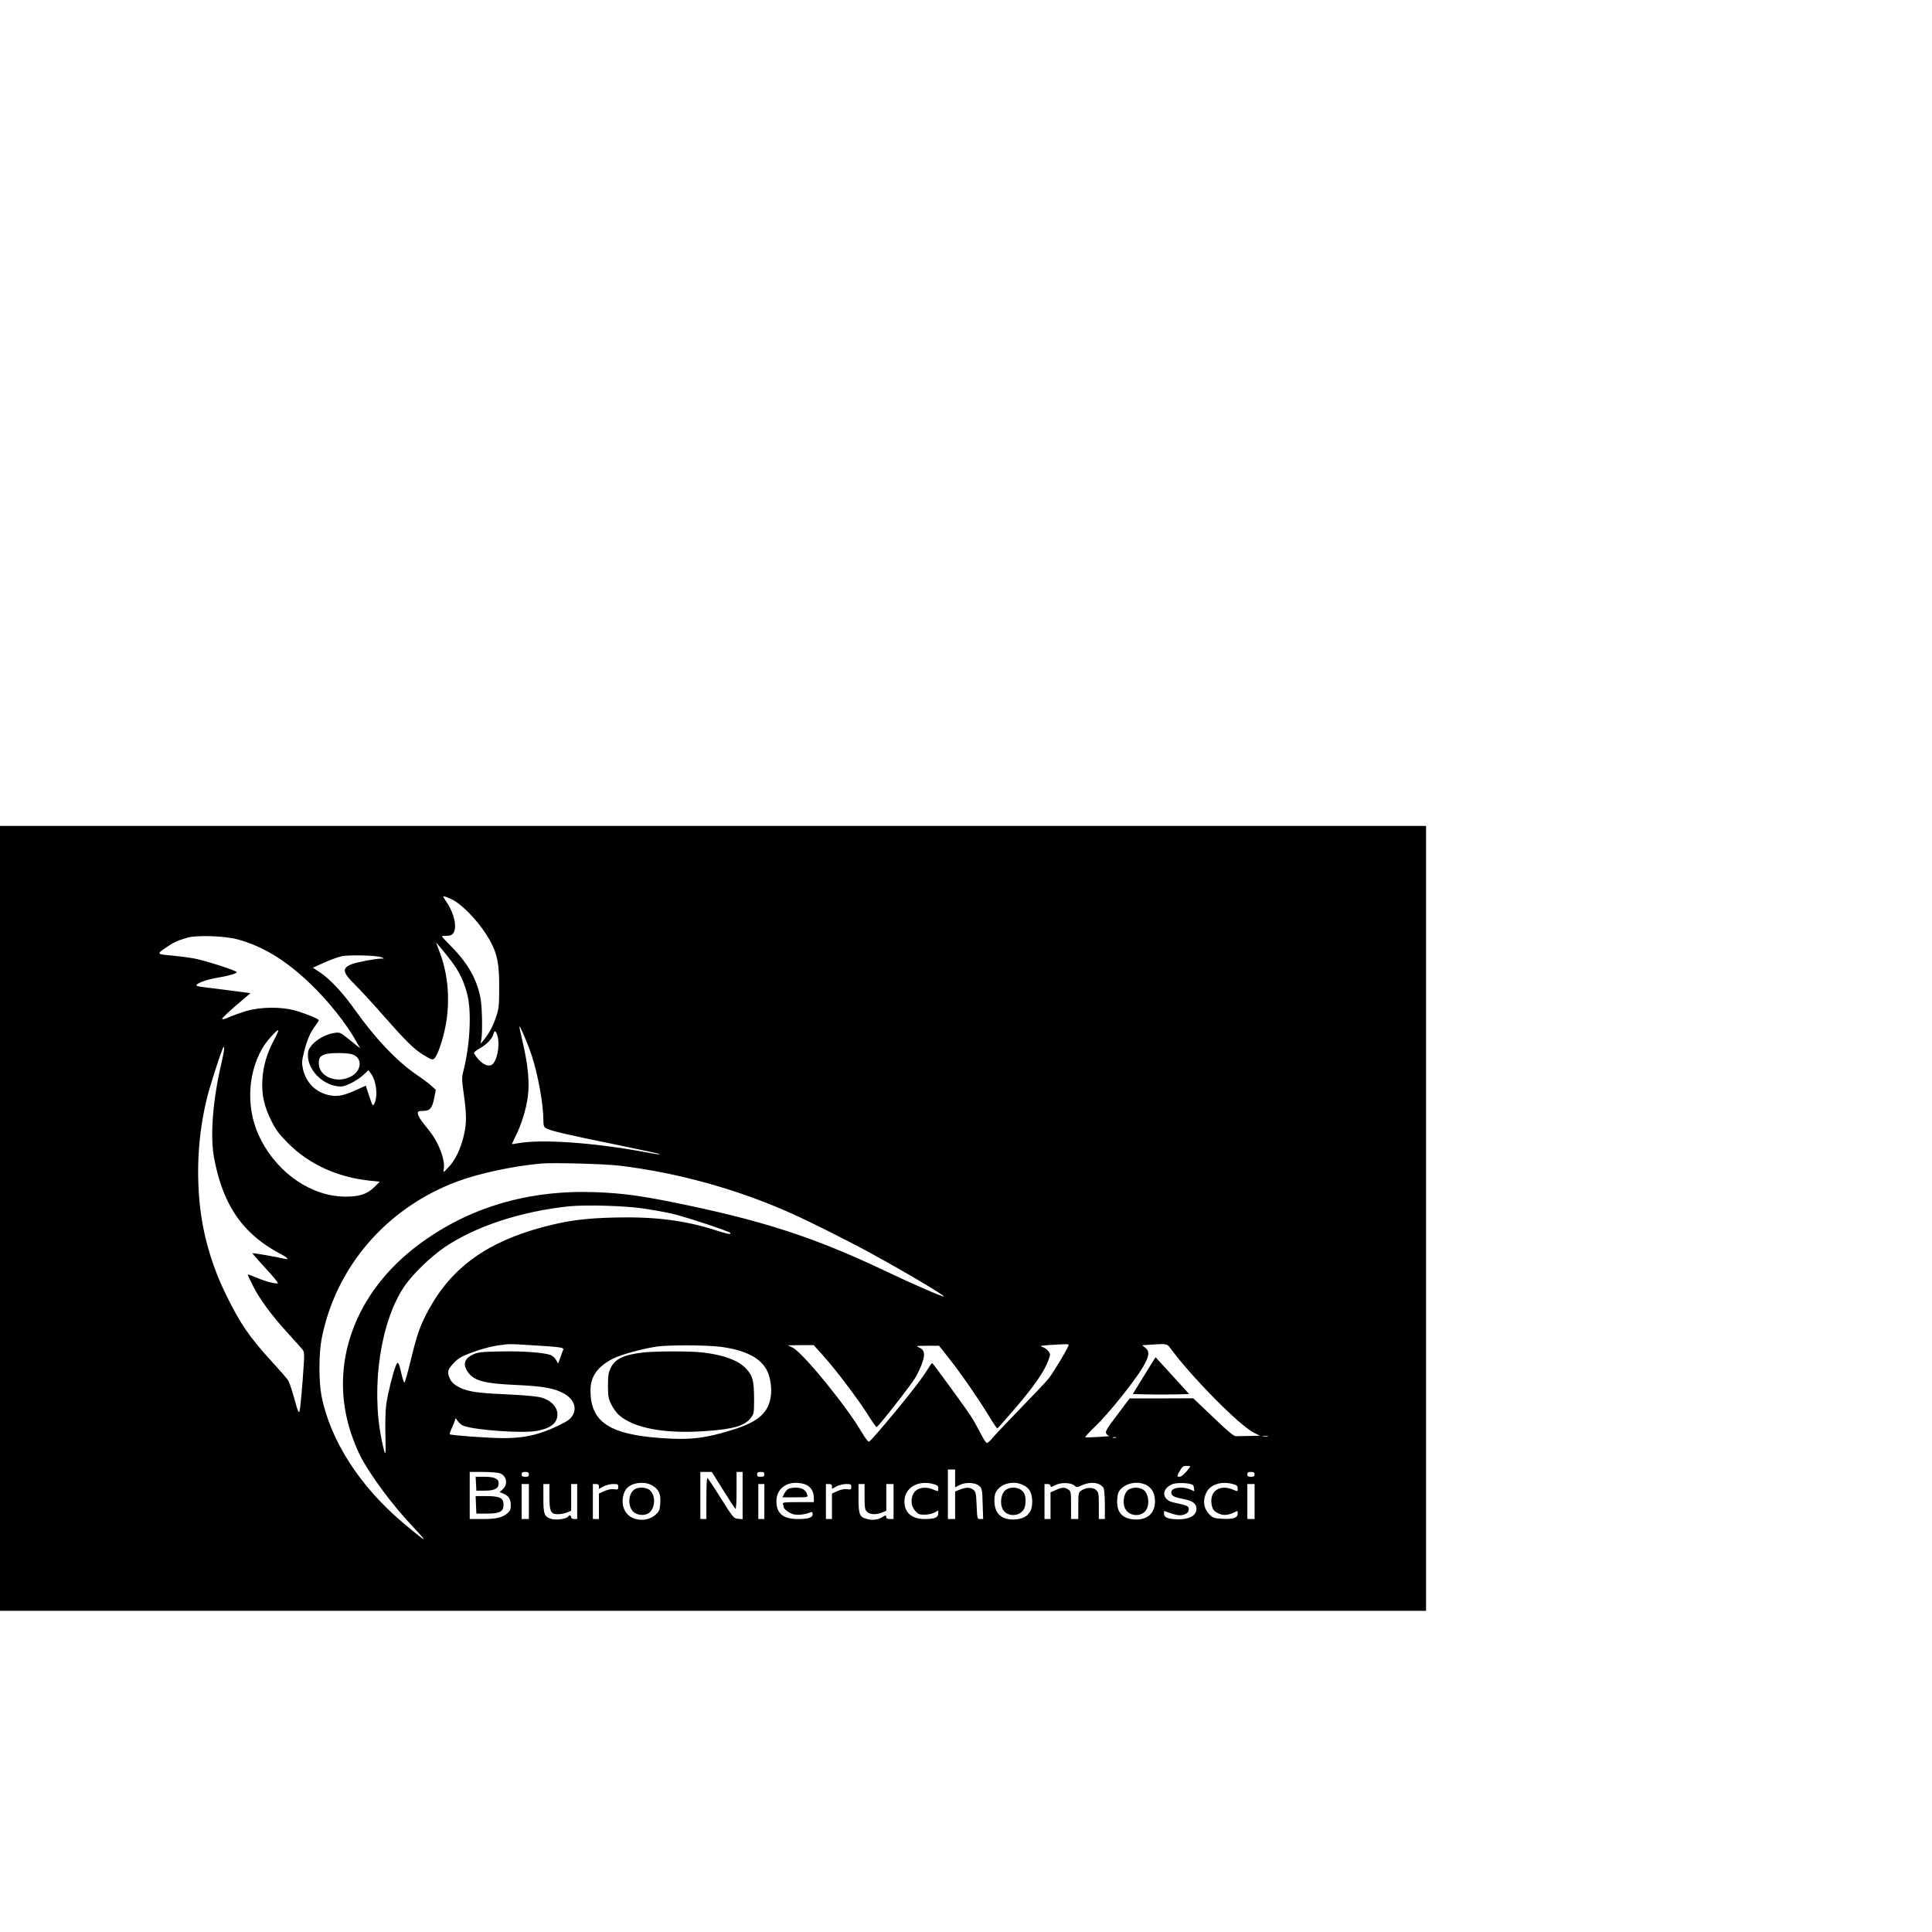 <?xml version="1.0" standalone="no"?>
<!DOCTYPE svg PUBLIC "-//W3C//DTD SVG 20010904//EN"
 "http://www.w3.org/TR/2001/REC-SVG-20010904/DTD/svg10.dtd">
<svg version="1.0" xmlns="http://www.w3.org/2000/svg"
 width="16pt" height="16pt" viewBox="0 0 16 16"
 preserveAspectRatio="xMidYMid meet">
<g transform="translate(0,16) scale(0.001,-0.001)"
fill="#000000" stroke="none">
<path d="M0 5910 l0 -3250 5905 0 5905 0 0 3250 0 3250 -5905 0 -5905 0 0
-3250z m3773 2624 c94 -62 215 -199 281 -317 64 -113 81 -198 80 -392 0 -157
-2 -176 -27 -250 -25 -76 -60 -140 -107 -195 l-21 -25 7 34 c11 56 7 272 -6
341 -29 158 -105 293 -244 433 -42 42 -76 79 -76 82 0 3 18 5 39 5 30 0 44 6
55 22 33 47 8 162 -53 253 -17 25 -31 48 -31 50 0 9 67 -17 103 -41z m-1811
-312 c213 -57 402 -172 606 -367 148 -141 299 -330 382 -479 l33 -58 -83 67
c-82 66 -84 67 -129 61 -66 -9 -145 -51 -186 -98 -29 -35 -35 -49 -35 -87 0
-119 115 -240 244 -257 37 -5 56 -1 108 23 35 17 83 48 106 70 l43 40 19 -25
c47 -59 62 -192 29 -254 -11 -21 -15 -16 -41 64 l-29 87 -77 -35 c-105 -48
-158 -58 -225 -44 -112 23 -193 104 -218 217 -11 49 -10 65 10 146 24 95 51
158 95 216 14 19 26 38 26 42 0 11 -110 56 -195 80 -117 33 -287 31 -406 -4
-48 -15 -112 -37 -143 -51 -36 -16 -56 -21 -56 -13 0 7 53 57 117 112 l117
100 -59 8 c-33 4 -109 14 -170 22 -60 8 -136 17 -167 21 -35 4 -55 10 -52 16
13 20 91 47 180 62 99 17 154 34 154 45 0 13 -272 100 -360 115 -47 8 -123 18
-170 22 -132 11 -134 13 -61 63 68 47 106 64 184 86 76 22 307 14 409 -13z
m1776 -182 c66 -87 104 -167 132 -276 37 -144 22 -426 -34 -640 -12 -48 -12
-69 5 -186 24 -171 24 -244 -1 -347 -27 -110 -69 -198 -126 -258 -44 -47 -45
-47 -39 -18 15 79 -46 235 -131 335 -58 69 -84 110 -84 133 0 13 9 17 43 17
58 0 76 21 93 107 l13 68 -37 33 c-20 19 -77 62 -127 95 -159 110 -336 295
-505 533 -102 144 -204 252 -287 309 l-62 41 93 42 c52 23 118 47 147 53 62
13 291 7 329 -9 25 -11 25 -11 -6 -11 -52 -1 -201 -30 -244 -47 -80 -32 -73
-68 30 -169 34 -33 138 -145 230 -250 189 -215 254 -279 331 -328 81 -50 87
-51 108 -16 30 48 69 178 86 281 32 196 14 402 -50 572 l-34 91 35 -40 c19
-22 61 -74 92 -115z m665 -780 c53 -161 97 -405 97 -537 0 -44 4 -55 23 -67
30 -19 172 -53 582 -136 193 -40 352 -74 354 -76 7 -7 -12 -5 -123 16 -433 79
-861 108 -1053 71 -24 -5 -43 -7 -43 -4 0 2 14 31 30 64 47 92 88 224 101 327
16 115 2 259 -41 446 -17 72 -30 132 -29 135 2 16 72 -147 102 -239z m-2133
129 c-59 -111 -91 -218 -97 -329 -7 -126 13 -218 73 -340 40 -80 62 -109 143
-191 172 -172 407 -279 676 -307 l80 -8 -45 -45 c-59 -58 -123 -79 -238 -79
-276 0 -554 186 -701 470 -123 235 -118 532 11 758 30 54 124 159 133 150 3
-2 -13 -38 -35 -79z m1851 29 c21 -81 -7 -214 -50 -237 -38 -21 -103 22 -145
96 -3 7 15 23 47 41 59 33 104 80 113 118 9 36 22 29 35 -18z m-2284 -210
c-75 -311 -99 -619 -63 -803 62 -324 183 -536 396 -694 42 -31 106 -71 143
-90 66 -33 89 -57 45 -46 -72 17 -268 51 -268 46 0 -3 50 -60 111 -126 61 -65
106 -121 100 -123 -19 -6 -104 16 -176 47 -38 16 -71 28 -73 26 -2 -1 17 -43
42 -92 54 -109 160 -253 292 -396 54 -60 108 -119 118 -132 19 -24 19 -29 2
-262 -10 -131 -22 -245 -26 -253 -6 -10 -13 4 -25 45 -33 120 -55 190 -68 212
-6 12 -67 82 -135 156 -188 206 -264 316 -382 559 -116 237 -188 486 -215 740
-31 303 -11 603 61 892 21 85 96 321 126 396 21 53 18 -3 -5 -102z m1075 62
c96 -27 86 -144 -15 -190 -119 -54 -257 7 -257 115 0 46 12 61 57 75 40 12
171 12 215 0z m2223 -924 c480 -59 961 -192 1404 -388 156 -69 484 -233 686
-344 263 -143 599 -343 592 -351 -7 -6 -252 100 -487 212 -586 279 -1025 421
-1760 569 -274 55 -424 75 -640 83 -556 20 -1049 -126 -1462 -434 -534 -398
-749 -997 -561 -1562 19 -58 52 -139 73 -181 81 -160 269 -415 440 -594 49
-52 90 -98 90 -102 0 -7 -53 34 -175 137 -356 301 -599 679 -672 1047 -24 120
-23 356 1 477 117 594 537 1081 1121 1300 179 67 463 128 695 149 99 9 532 -3
655 -18z m200 -355 c72 -11 173 -29 225 -41 109 -24 490 -150 490 -162 0 -13
-20 -9 -134 27 -248 79 -497 110 -825 102 -248 -6 -389 -25 -591 -78 -462
-123 -754 -332 -944 -675 -74 -132 -102 -210 -156 -436 -24 -98 -46 -178 -51
-178 -4 0 -15 32 -24 72 -23 100 -30 110 -47 68 -23 -56 -66 -228 -79 -319 -7
-52 -10 -150 -7 -259 5 -187 1 -192 -32 -33 -90 444 -6 993 197 1280 67 95
214 236 321 309 257 176 639 301 1037 342 141 14 470 4 620 -19z m-940 -1131
c249 -15 278 -19 269 -39 -4 -9 -15 -38 -24 -65 l-18 -48 -18 31 c-10 17 -30
35 -46 40 -58 20 -233 33 -410 29 -161 -3 -189 -6 -230 -25 -72 -33 -87 -82
-45 -143 50 -75 133 -98 407 -110 219 -10 309 -26 391 -71 99 -55 117 -153 39
-217 -27 -22 -123 -69 -200 -97 -112 -40 -207 -55 -348 -55 -123 1 -428 23
-438 32 -2 3 7 29 21 59 14 30 25 61 25 69 0 8 9 1 19 -16 11 -18 34 -37 53
-43 98 -35 480 -62 597 -42 90 15 145 44 166 87 36 76 -15 158 -118 189 -33
10 -123 19 -242 25 -259 12 -319 19 -386 39 -73 23 -118 55 -135 97 -22 53
-17 72 32 124 36 39 63 55 125 79 95 37 184 61 259 71 80 11 81 11 255 0z
m4455 1 c0 -17 -129 -233 -168 -280 -20 -25 -125 -136 -233 -247 -107 -110
-211 -220 -229 -242 -18 -23 -39 -42 -47 -42 -7 0 -31 37 -54 83 -23 45 -60
111 -84 147 -33 52 -294 410 -313 430 -2 3 -9 -3 -16 -13 -63 -103 -134 -197
-301 -399 -108 -131 -202 -238 -209 -238 -7 0 -34 35 -59 78 -125 215 -490
662 -572 701 l-40 20 107 1 107 0 87 -97 c106 -119 290 -364 369 -491 32 -51
61 -92 65 -90 17 6 284 347 320 408 21 36 48 93 59 127 25 73 16 107 -32 126
-24 10 -15 12 71 12 l99 0 89 -113 c102 -130 226 -310 321 -464 36 -60 69
-108 72 -107 3 0 70 75 149 167 152 177 239 302 272 391 19 50 20 55 5 78 -9
14 -31 30 -48 36 -30 11 -26 12 53 18 145 9 160 9 160 0z m840 -23 c173 -237
575 -644 694 -703 l50 -25 -87 -2 c-48 -1 -98 -2 -111 -2 -18 -1 -66 39 -189
157 l-165 157 -264 -1 -263 0 -102 -136 c-86 -113 -101 -138 -92 -154 5 -11
17 -20 27 -21 9 -1 -30 -4 -88 -8 -58 -3 -108 -5 -112 -3 -5 2 33 43 83 91
104 98 319 366 391 485 56 94 62 135 22 166 l-25 20 53 4 c150 10 152 10 178
-25z m-3719 8 c228 -31 357 -107 397 -236 19 -62 24 -137 12 -194 -25 -124
-110 -193 -309 -256 -226 -71 -355 -87 -591 -70 -434 30 -590 134 -590 395 0
116 59 199 188 264 67 34 260 86 367 100 113 14 410 12 526 -3z m4527 -743
c-10 -2 -28 -2 -40 0 -13 2 -5 4 17 4 22 1 32 -1 23 -4z m-1255 -10 c-7 -2
-19 -2 -25 0 -7 3 -2 5 12 5 14 0 19 -2 13 -5z m606 -250 c-34 -46 -64 -73
-81 -73 -23 0 -23 4 4 51 19 34 27 39 56 39 31 0 33 -2 21 -17z m-1939 -87 l0
-74 38 20 c50 26 134 21 165 -11 20 -19 22 -34 25 -146 l4 -125 -25 0 c-24 0
-24 1 -29 112 -4 101 -7 113 -27 130 -28 22 -58 23 -111 2 l-40 -16 0 -114 0
-114 -30 0 -30 0 0 205 0 205 30 0 30 0 0 -74z m-3771 43 c57 -20 70 -90 25
-132 l-26 -24 32 -13 c42 -17 60 -46 60 -96 0 -35 -5 -47 -30 -68 -43 -35 -89
-46 -207 -46 l-103 0 0 195 0 195 109 0 c59 0 122 -5 140 -11z m241 -9 c0 -16
-7 -20 -30 -20 -23 0 -30 4 -30 20 0 16 7 20 30 20 23 0 30 -4 30 -20z m1609
-130 c51 -83 97 -153 102 -156 5 -3 9 63 9 150 l0 156 25 0 25 0 0 -196 0
-195 -37 3 c-37 3 -40 6 -143 170 -58 93 -108 168 -112 168 -5 0 -8 -76 -8
-170 l0 -170 -25 0 -25 0 0 195 0 195 48 0 47 0 94 -150z m341 130 c0 -16 -7
-20 -30 -20 -23 0 -30 4 -30 20 0 16 7 20 30 20 23 0 30 -4 30 -20z m4060 0
c0 -16 -7 -20 -30 -20 -23 0 -30 4 -30 20 0 16 7 20 30 20 23 0 30 -4 30 -20z
m-4990 -91 c55 -31 74 -71 68 -149 -4 -56 -8 -66 -40 -95 -61 -56 -173 -55
-230 3 -49 49 -56 143 -15 206 37 56 148 74 217 35z m1276 5 c41 -20 64 -59
64 -109 l0 -35 -131 0 c-115 0 -130 -2 -125 -16 3 -9 6 -19 6 -23 0 -18 43
-51 79 -61 37 -10 94 -4 144 16 13 4 17 1 17 -15 0 -29 -35 -41 -122 -41 -122
0 -178 46 -178 146 0 93 65 154 163 154 27 0 64 -7 83 -16z m1057 5 c30 -8 37
-15 37 -34 0 -29 2 -29 -43 -10 -46 19 -90 19 -126 1 -58 -30 -70 -125 -22
-178 25 -28 35 -32 77 -32 27 0 64 8 82 17 l32 18 0 -26 c0 -33 -31 -45 -113
-45 -106 0 -167 53 -167 145 0 114 112 181 243 144z m730 -3 c58 -24 81 -59
85 -129 6 -106 -49 -161 -159 -161 -101 1 -153 54 -154 156 0 42 6 64 21 85
42 58 135 80 207 49z m435 -9 c18 -16 22 -16 63 3 71 32 143 24 176 -19 8 -11
12 -58 13 -138 l0 -123 -25 0 -25 0 0 110 c0 100 -2 111 -22 130 -27 25 -82
23 -123 -4 -24 -16 -25 -21 -25 -126 l0 -110 -30 0 -30 0 0 114 c0 107 -1 116
-22 130 -29 21 -54 20 -105 -4 l-43 -19 0 -111 0 -110 -25 0 -25 0 0 145 0
145 25 0 c16 0 25 -6 25 -15 0 -13 6 -12 38 5 45 25 131 23 160 -3z m586 9
c52 -22 81 -70 81 -138 0 -95 -56 -151 -152 -152 -112 0 -167 54 -161 161 3
49 9 68 28 89 48 52 135 69 204 40z m371 5 c23 -5 31 -12 33 -33 l3 -28 -35
15 c-68 29 -156 15 -156 -24 0 -27 21 -40 86 -52 77 -14 112 -33 120 -65 16
-64 -43 -107 -146 -106 -84 0 -120 14 -120 45 l0 24 53 -18 c62 -22 93 -23
127 -6 17 8 25 21 25 37 0 20 -7 27 -40 37 -22 6 -56 14 -76 18 -107 17 -119
114 -19 154 28 11 99 12 145 2z m358 -2 c30 -8 37 -15 37 -34 0 -29 2 -29 -43
-10 -104 43 -188 -13 -174 -116 6 -48 21 -68 66 -86 35 -15 76 -11 124 13 26
14 27 14 27 -11 0 -35 -37 -48 -127 -43 -60 3 -76 7 -99 28 -54 50 -67 116
-35 186 32 70 125 101 224 73z m-5833 -144 l0 -145 -30 0 -30 0 0 145 0 145
30 0 30 0 0 -145z m170 42 c0 -125 11 -147 71 -147 22 0 55 7 74 14 l35 15 0
110 0 111 25 0 25 0 0 -145 0 -145 -25 0 c-16 0 -25 6 -25 15 0 16 -16 20 -24
6 -12 -19 -96 -32 -136 -21 -62 17 -70 37 -70 172 l0 118 25 0 25 0 0 -103z
m410 83 l0 -20 37 20 c21 11 57 20 80 20 39 0 43 -2 43 -24 0 -22 -3 -24 -34
-19 -22 3 -49 -2 -80 -15 l-46 -21 0 -105 0 -106 -25 0 -25 0 0 145 0 145 25
0 c18 0 25 -5 25 -20z m1370 -125 l0 -145 -25 0 -25 0 0 145 0 145 25 0 25 0
0 -145z m560 125 l0 -20 37 20 c21 11 57 20 80 20 39 0 43 -2 43 -24 0 -22 -3
-24 -34 -19 -22 3 -49 -2 -80 -15 l-46 -21 0 -105 0 -106 -25 0 -25 0 0 145 0
145 25 0 c18 0 25 -5 25 -20z m270 -85 c0 -92 3 -108 20 -125 24 -24 76 -26
125 -6 l35 15 0 110 0 111 30 0 30 0 0 -145 0 -145 -30 0 c-20 0 -30 5 -30 15
0 19 -5 19 -33 1 -35 -22 -82 -28 -126 -16 -63 17 -71 36 -71 172 l0 118 25 0
25 0 0 -105z m3230 -40 l0 -145 -30 0 -30 0 0 145 0 145 30 0 30 0 0 -145z"/>
<path d="M9546 4723 c-13 -21 -56 -90 -94 -153 l-71 -115 120 -3 c66 -1 171
-1 234 0 l113 3 -139 153 -139 152 -24 -37z"/>
<path d="M5325 4799 c-158 -18 -230 -52 -267 -126 -19 -41 -23 -63 -23 -148 0
-89 3 -106 28 -157 15 -31 44 -70 63 -87 124 -109 377 -156 712 -133 235 16
329 43 380 110 26 34 27 40 27 161 -1 147 -11 187 -66 246 -64 69 -187 115
-364 135 -104 11 -387 11 -490 -1z"/>
<path d="M3942 3713 l3 -58 71 0 c80 0 114 18 114 61 0 38 -36 54 -118 54
l-73 0 3 -57z"/>
<path d="M3942 3538 l3 -73 86 0 c109 0 139 16 139 75 0 55 -31 70 -145 70
l-86 0 3 -72z"/>
<path d="M5254 3665 c-52 -36 -57 -137 -10 -184 33 -33 102 -36 135 -7 48 43
51 137 6 182 -28 28 -98 33 -131 9z"/>
<path d="M6527 3669 c-9 -5 -24 -23 -32 -39 l-16 -30 106 0 c106 0 106 0 100
23 -11 38 -43 57 -94 57 -25 0 -54 -5 -64 -11z"/>
<path d="M8324 3657 c-34 -30 -45 -108 -20 -155 31 -61 127 -66 170 -9 23 31
26 104 7 141 -27 50 -111 62 -157 23z"/>
<path d="M9354 3668 c-49 -23 -65 -125 -28 -175 43 -57 139 -52 170 9 25 47
14 125 -20 155 -29 25 -84 30 -122 11z"/>
</g>
</svg>
